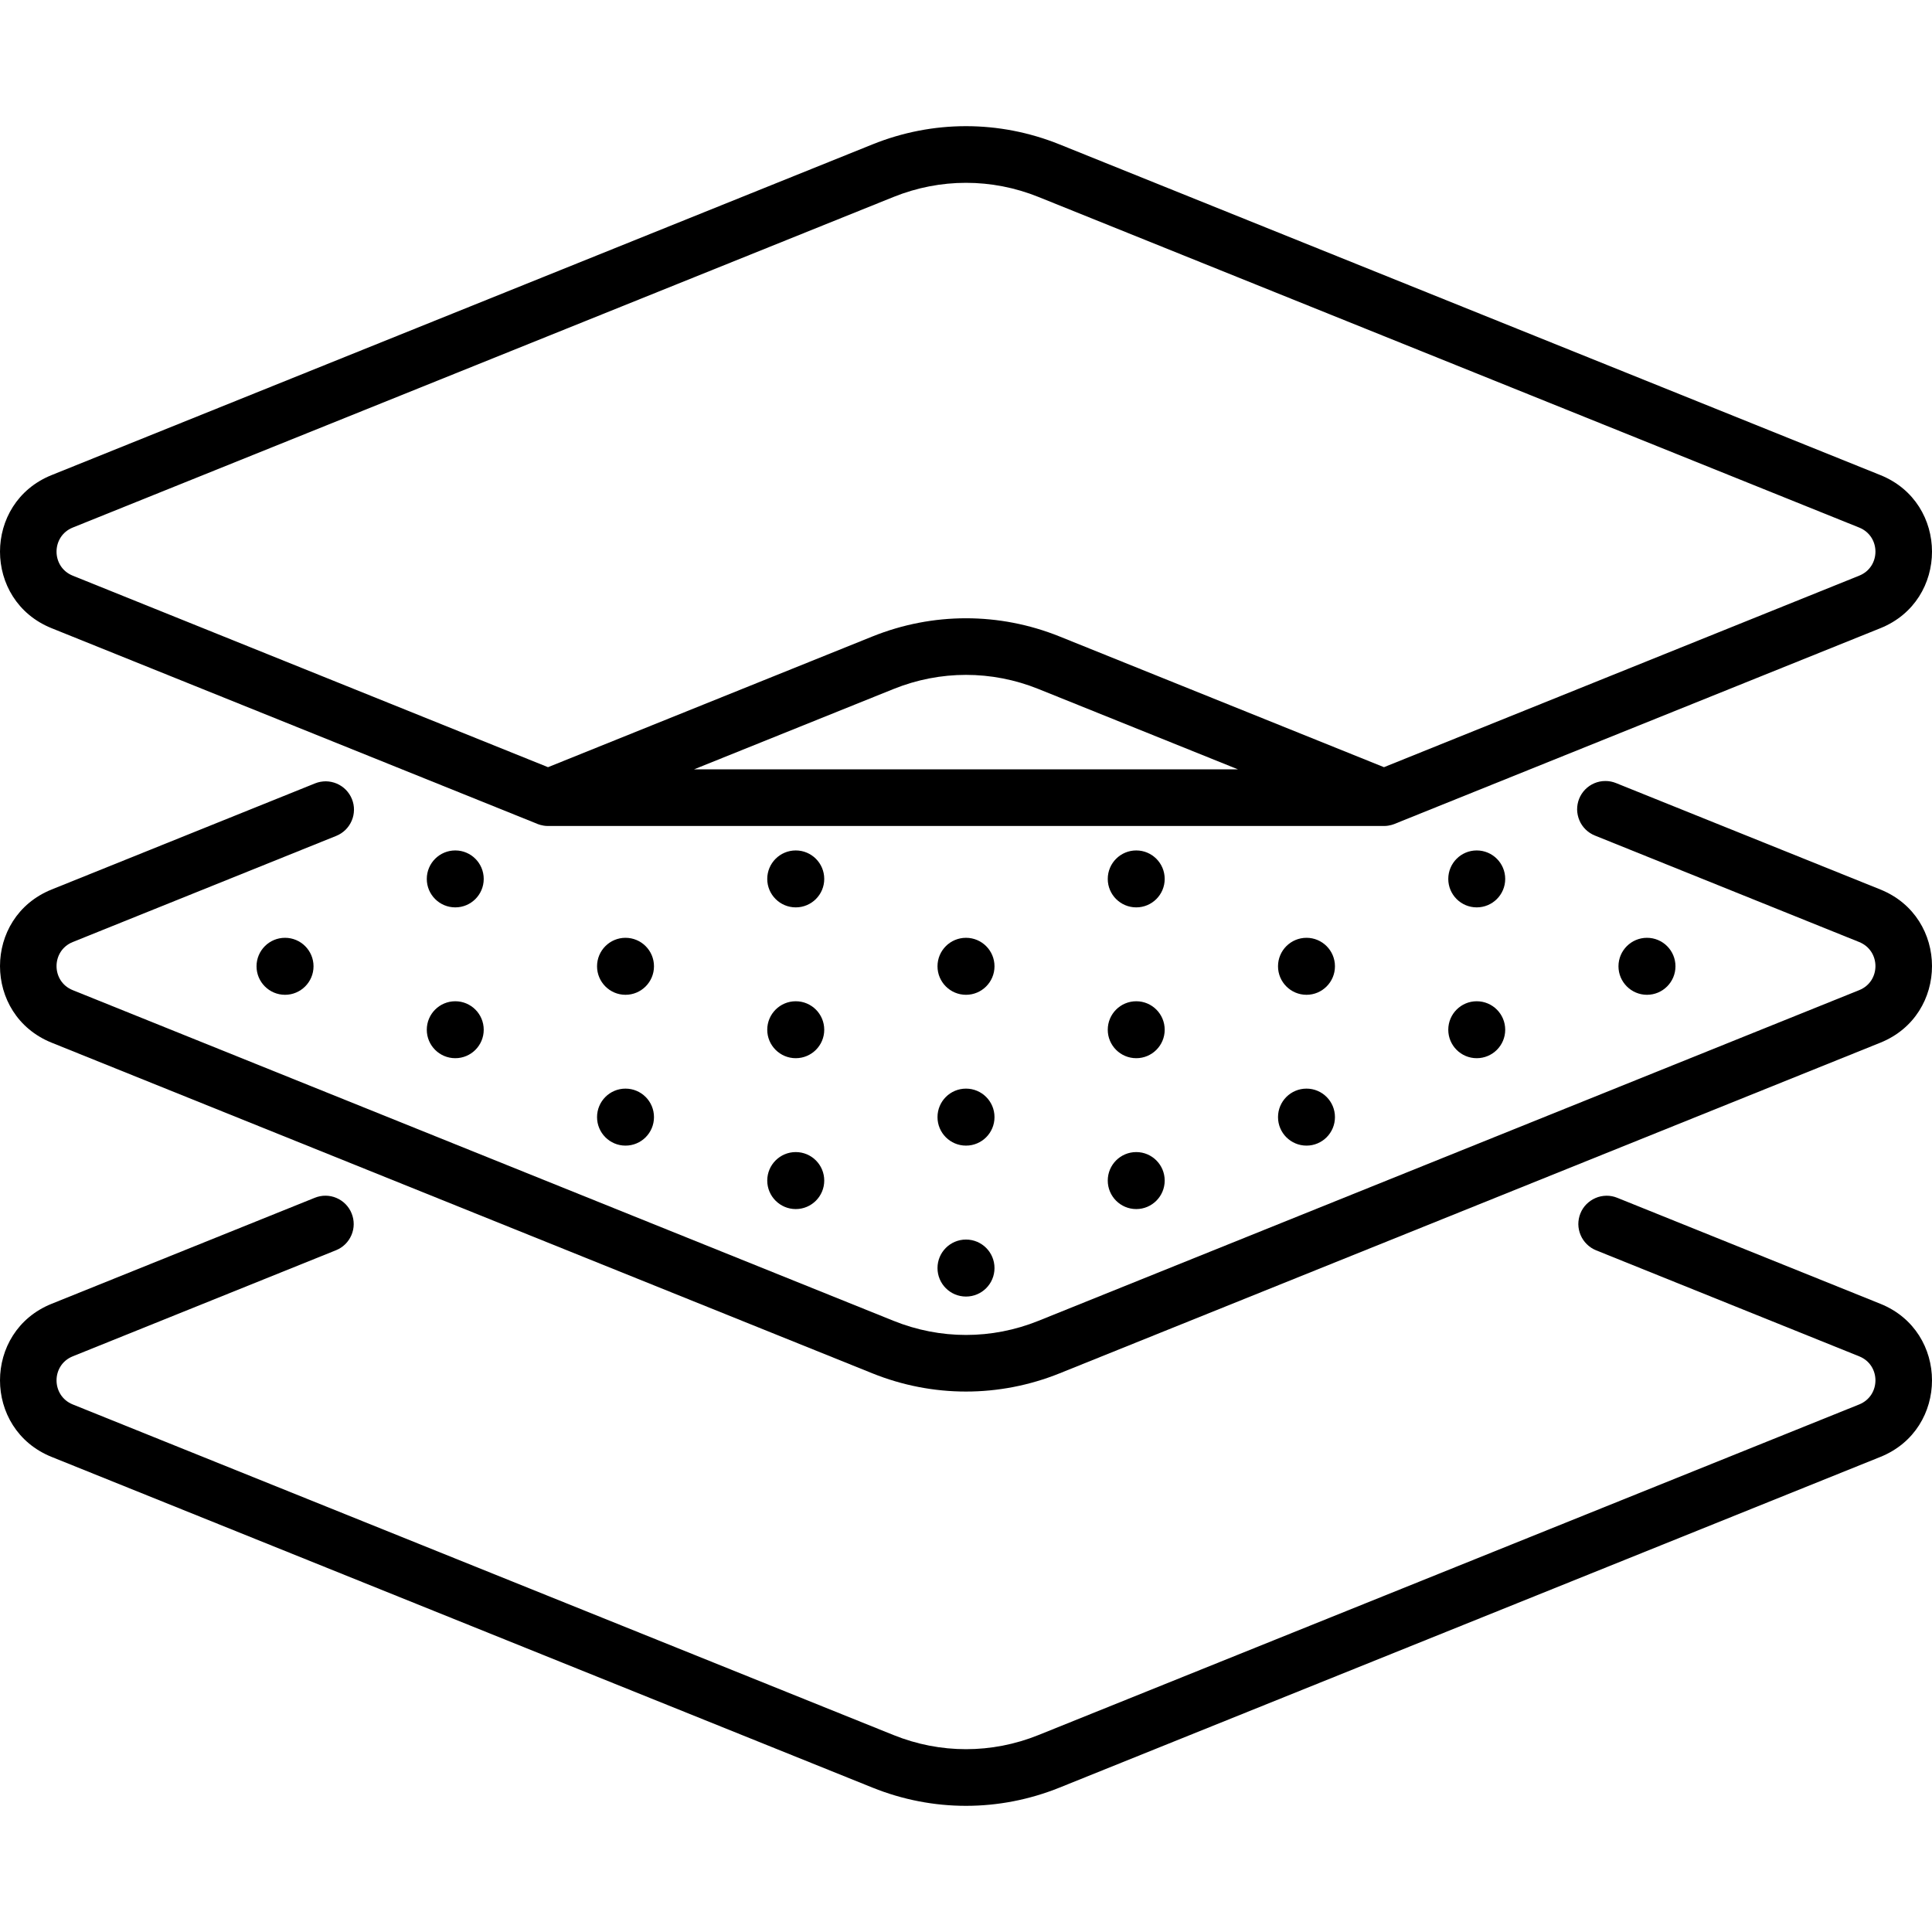 <svg xmlns="http://www.w3.org/2000/svg" fill="none" viewBox="0 0 32 32" height="32" width="32">
<g clip-path="url(#clip0_708_125)">
<path fill="black" d="M16 21.475C16.261 21.475 16.472 21.264 16.472 21.003C16.472 20.742 16.261 20.531 16 20.531C15.739 20.531 15.528 20.742 15.528 21.003C15.528 21.264 15.739 21.475 16 21.475Z"></path>
<path fill="black" d="M16 18.975C16.261 18.975 16.472 18.764 16.472 18.503C16.472 18.242 16.261 18.031 16 18.031C15.739 18.031 15.528 18.242 15.528 18.503C15.528 18.764 15.739 18.975 16 18.975Z"></path>
<path fill="black" d="M16 16.477C16.261 16.477 16.472 16.265 16.472 16.005C16.472 15.744 16.261 15.533 16 15.533C15.739 15.533 15.528 15.744 15.528 16.005C15.528 16.265 15.739 16.477 16 16.477Z"></path>
<path fill="black" d="M10.36 18.975C10.621 18.975 10.832 18.764 10.832 18.503C10.832 18.242 10.621 18.031 10.36 18.031C10.1 18.031 9.889 18.242 9.889 18.503C9.889 18.764 10.1 18.975 10.36 18.975Z"></path>
<path fill="black" d="M10.36 16.477C10.621 16.477 10.832 16.265 10.832 16.005C10.832 15.744 10.621 15.533 10.36 15.533C10.1 15.533 9.889 15.744 9.889 16.005C9.889 16.265 10.1 16.477 10.36 16.477Z"></path>
<path fill="black" d="M13.18 20.026C13.441 20.026 13.652 19.814 13.652 19.554C13.652 19.293 13.441 19.082 13.18 19.082C12.92 19.082 12.708 19.293 12.708 19.554C12.708 19.814 12.92 20.026 13.18 20.026Z"></path>
<path fill="black" d="M13.18 17.527C13.441 17.527 13.652 17.316 13.652 17.056C13.652 16.795 13.441 16.584 13.18 16.584C12.92 16.584 12.708 16.795 12.708 17.056C12.708 17.316 12.92 17.527 13.18 17.527Z"></path>
<path fill="black" d="M13.18 15.029C13.441 15.029 13.652 14.818 13.652 14.558C13.652 14.297 13.441 14.086 13.18 14.086C12.92 14.086 12.708 14.297 12.708 14.558C12.708 14.818 12.92 15.029 13.18 15.029Z"></path>
<path fill="black" d="M4.721 16.477C4.981 16.477 5.193 16.265 5.193 16.005C5.193 15.744 4.981 15.533 4.721 15.533C4.46 15.533 4.249 15.744 4.249 16.005C4.249 16.265 4.46 16.477 4.721 16.477Z"></path>
<path fill="black" d="M7.541 17.527C7.801 17.527 8.012 17.316 8.012 17.056C8.012 16.795 7.801 16.584 7.541 16.584C7.28 16.584 7.069 16.795 7.069 17.056C7.069 17.316 7.28 17.527 7.541 17.527Z"></path>
<path fill="black" d="M7.541 15.029C7.801 15.029 8.012 14.818 8.012 14.558C8.012 14.297 7.801 14.086 7.541 14.086C7.28 14.086 7.069 14.297 7.069 14.558C7.069 14.818 7.28 15.029 7.541 15.029Z"></path>
<path fill="black" d="M21.64 18.975C21.9 18.975 22.111 18.764 22.111 18.503C22.111 18.242 21.9 18.031 21.64 18.031C21.379 18.031 21.168 18.242 21.168 18.503C21.168 18.764 21.379 18.975 21.64 18.975Z"></path>
<path fill="black" d="M21.64 16.477C21.9 16.477 22.111 16.265 22.111 16.005C22.111 15.744 21.9 15.533 21.64 15.533C21.379 15.533 21.168 15.744 21.168 16.005C21.168 16.265 21.379 16.477 21.64 16.477Z"></path>
<path fill="black" d="M18.82 20.026C19.08 20.026 19.291 19.814 19.291 19.554C19.291 19.293 19.08 19.082 18.82 19.082C18.559 19.082 18.348 19.293 18.348 19.554C18.348 19.814 18.559 20.026 18.82 20.026Z"></path>
<path fill="black" d="M18.82 17.527C19.08 17.527 19.291 17.316 19.291 17.056C19.291 16.795 19.08 16.584 18.82 16.584C18.559 16.584 18.348 16.795 18.348 17.056C18.348 17.316 18.559 17.527 18.82 17.527Z"></path>
<path fill="black" d="M18.82 15.029C19.08 15.029 19.291 14.818 19.291 14.558C19.291 14.297 19.08 14.086 18.82 14.086C18.559 14.086 18.348 14.297 18.348 14.558C18.348 14.818 18.559 15.029 18.82 15.029Z"></path>
<path fill="black" d="M27.279 16.477C27.54 16.477 27.751 16.265 27.751 16.005C27.751 15.744 27.54 15.533 27.279 15.533C27.019 15.533 26.807 15.744 26.807 16.005C26.807 16.265 27.019 16.477 27.279 16.477Z"></path>
<path fill="black" d="M24.459 17.527C24.72 17.527 24.931 17.316 24.931 17.056C24.931 16.795 24.72 16.584 24.459 16.584C24.199 16.584 23.988 16.795 23.988 17.056C23.988 17.316 24.199 17.527 24.459 17.527Z"></path>
<path fill="black" d="M24.459 15.029C24.72 15.029 24.931 14.818 24.931 14.558C24.931 14.297 24.72 14.086 24.459 14.086C24.199 14.086 23.988 14.297 23.988 14.558C23.988 14.818 24.199 15.029 24.459 15.029Z"></path>
<path fill="black" d="M0.855 10.405L8.898 13.645L8.899 13.646C8.905 13.647 8.976 13.681 9.077 13.681H22.922C23.024 13.681 23.095 13.647 23.101 13.646C23.102 13.645 23.102 13.645 23.102 13.645L31.145 10.405C32.285 9.946 32.285 8.328 31.145 7.869L17.55 2.392C16.55 1.989 15.449 1.989 14.45 2.392L0.855 7.869C-0.285 8.328 -0.285 9.946 0.855 10.405ZM11.495 12.743L14.8 11.412C15.574 11.1 16.426 11.1 17.2 11.412L20.505 12.743H11.495ZM1.205 8.738L14.8 3.262C15.574 2.95 16.426 2.95 17.2 3.262L30.794 8.738V8.738C31.153 8.883 31.153 9.391 30.794 9.535L22.923 12.707L17.55 10.542C16.551 10.14 15.449 10.14 14.45 10.542L9.077 12.707L1.205 9.535C0.847 9.391 0.847 8.883 1.205 8.738Z"></path>
<path fill="black" d="M31.145 14.733L26.766 12.97C26.709 12.947 26.648 12.935 26.587 12.936C26.525 12.936 26.464 12.949 26.407 12.973C26.351 12.997 26.299 13.032 26.256 13.076C26.213 13.12 26.179 13.172 26.156 13.229C26.133 13.286 26.122 13.347 26.122 13.409C26.123 13.47 26.136 13.531 26.16 13.588C26.184 13.645 26.219 13.696 26.263 13.739C26.307 13.782 26.359 13.816 26.416 13.839L30.794 15.603C31.153 15.748 31.153 16.256 30.794 16.4L17.2 21.877C16.426 22.189 15.574 22.189 14.8 21.877L1.205 16.4C0.847 16.256 0.847 15.748 1.205 15.603L5.569 13.845C5.626 13.822 5.678 13.788 5.722 13.745C5.766 13.702 5.801 13.65 5.825 13.594C5.85 13.537 5.862 13.476 5.863 13.415C5.864 13.353 5.852 13.292 5.829 13.235C5.806 13.178 5.772 13.126 5.729 13.082C5.686 13.038 5.634 13.003 5.578 12.979C5.521 12.955 5.46 12.942 5.399 12.941C5.337 12.941 5.276 12.952 5.219 12.975L0.855 14.733C-0.285 15.193 -0.285 16.81 0.855 17.27L14.45 22.747C15.449 23.149 16.55 23.149 17.55 22.747L31.145 17.27C32.285 16.81 32.285 15.193 31.145 14.733Z"></path>
<path fill="black" d="M31.145 21.595L26.786 19.839C26.729 19.816 26.668 19.804 26.607 19.805C26.545 19.806 26.484 19.818 26.427 19.843C26.371 19.867 26.32 19.902 26.276 19.946C26.233 19.989 26.199 20.041 26.176 20.099C26.153 20.156 26.142 20.217 26.142 20.278C26.143 20.34 26.156 20.401 26.18 20.457C26.204 20.514 26.239 20.565 26.283 20.608C26.327 20.652 26.379 20.686 26.436 20.709L30.794 22.465C31.153 22.609 31.153 23.117 30.794 23.262L17.2 28.738C16.426 29.05 15.574 29.05 14.8 28.738L1.205 23.262C0.847 23.117 0.847 22.609 1.205 22.465L5.565 20.708C5.68 20.662 5.772 20.572 5.821 20.457C5.87 20.343 5.871 20.214 5.824 20.098C5.778 19.983 5.688 19.891 5.573 19.842C5.459 19.793 5.33 19.792 5.214 19.839L0.855 21.595C-0.285 22.054 -0.285 23.672 0.855 24.131L14.45 29.608C15.449 30.011 16.55 30.011 17.55 29.608L31.145 24.131C32.285 23.672 32.285 22.054 31.145 21.595Z"></path>
</g>
<defs>
<clipPath id="clip0_708_125">
<rect fill="white" height="32" width="32"></rect>
</clipPath>
</defs>
</svg>
